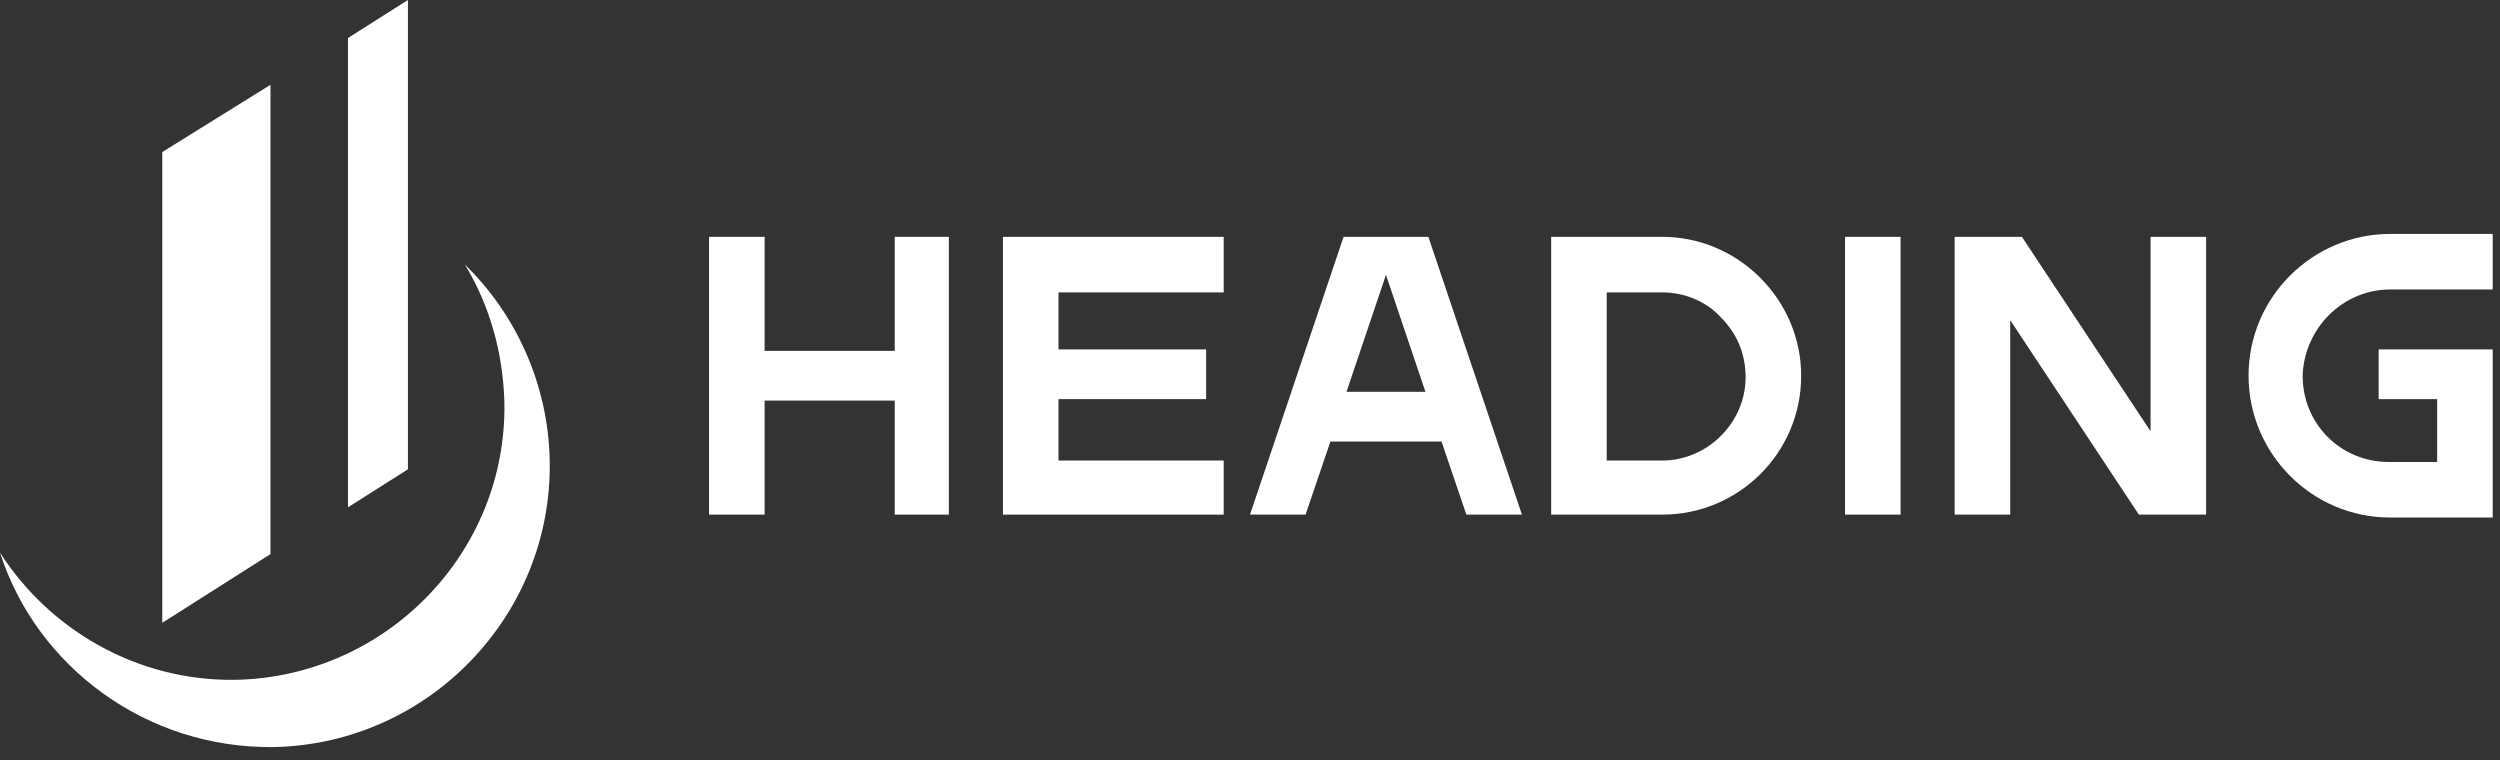 <svg width="171" height="52" viewBox="0 0 171 52" fill="none" xmlns="http://www.w3.org/2000/svg">
<rect x="0" y="0" width="171" height="52" fill="#333333" stroke="none"/>
<g clip-path="url(#clip0_269_2352)">
<path d="M11.1 10.4V42.6L18.5 37.9V5.8L11.1 10.4Z" fill="#fff"/>
<path d="M23.801 2.6V34.7L27.901 32.1V0L23.801 2.6Z" fill="#fff"/>
<path d="M37.6 31.5C37.8 42.1 29.3 50.9 18.7 51.1C10 51.2 2.5 45.6 0 37.8C3.4 43.1 9.4 46.6 16.1 46.5C26.4 46.3 34.7 37.8 34.5 27.5C34.4 24.1 33.5 20.9 31.8 18.1C35.3 21.5 37.5 26.3 37.6 31.5Z" fill="#fff"/>
<path d="M163.501 19.8H170.501V16H163.501C158.201 16 153.801 20.3 153.801 25.7C153.801 31 158.101 35.4 163.501 35.4H170.501V23.9H162.701V27.3H166.701V31.6H163.401C160.101 31.6 157.501 29 157.501 25.7C157.601 22.5 160.201 19.8 163.501 19.8Z" fill="white"/>
<path d="M129.999 16.2H126.199V35.2H129.999V16.2Z" fill="white"/>
<path d="M147.099 29.5L138.299 16.2H133.699V35.2H137.499V21.9L146.299 35.2H150.899V16.2H147.099V29.5Z" fill="white"/>
<path d="M91.9 16.2L85.5 35.2H89.3L91 30.2H98.6L100.3 35.2H104.1L97.7 16.2H91.9ZM92.1 26.8L94.8 18.8L97.5 26.8H92.1Z" fill="white"/>
<path d="M61.2 24H52.3V16.2H48.5V35.2H52.3V27.4H61.2V35.2H64.9V16.2H61.2V24Z" fill="white"/>
<path d="M68.6 16.2V35.2H72.4H83.7V31.5H72.4V27.3H82.5V23.9H72.4V20H83.7V16.2H68.6Z" fill="white"/>
<path d="M113.7 16.2H106.1V35.2H113.7C118.9 35.2 123.2 31 123.2 25.7C123.2 23.2 122.2 20.8 120.4 19C118.6 17.2 116.2 16.2 113.7 16.2ZM113.7 31.5H109.9V20H113.7C115.2 20 116.7 20.6 117.7 21.7C118.8 22.8 119.4 24.2 119.4 25.8C119.4 28.9 116.8 31.5 113.7 31.5Z" fill="white"/>
</g>
<defs>
<clipPath id="clip0_269_2352">
<rect width="170.5" height="51.1" fill="white"/>
</clipPath>
</defs>
</svg>

